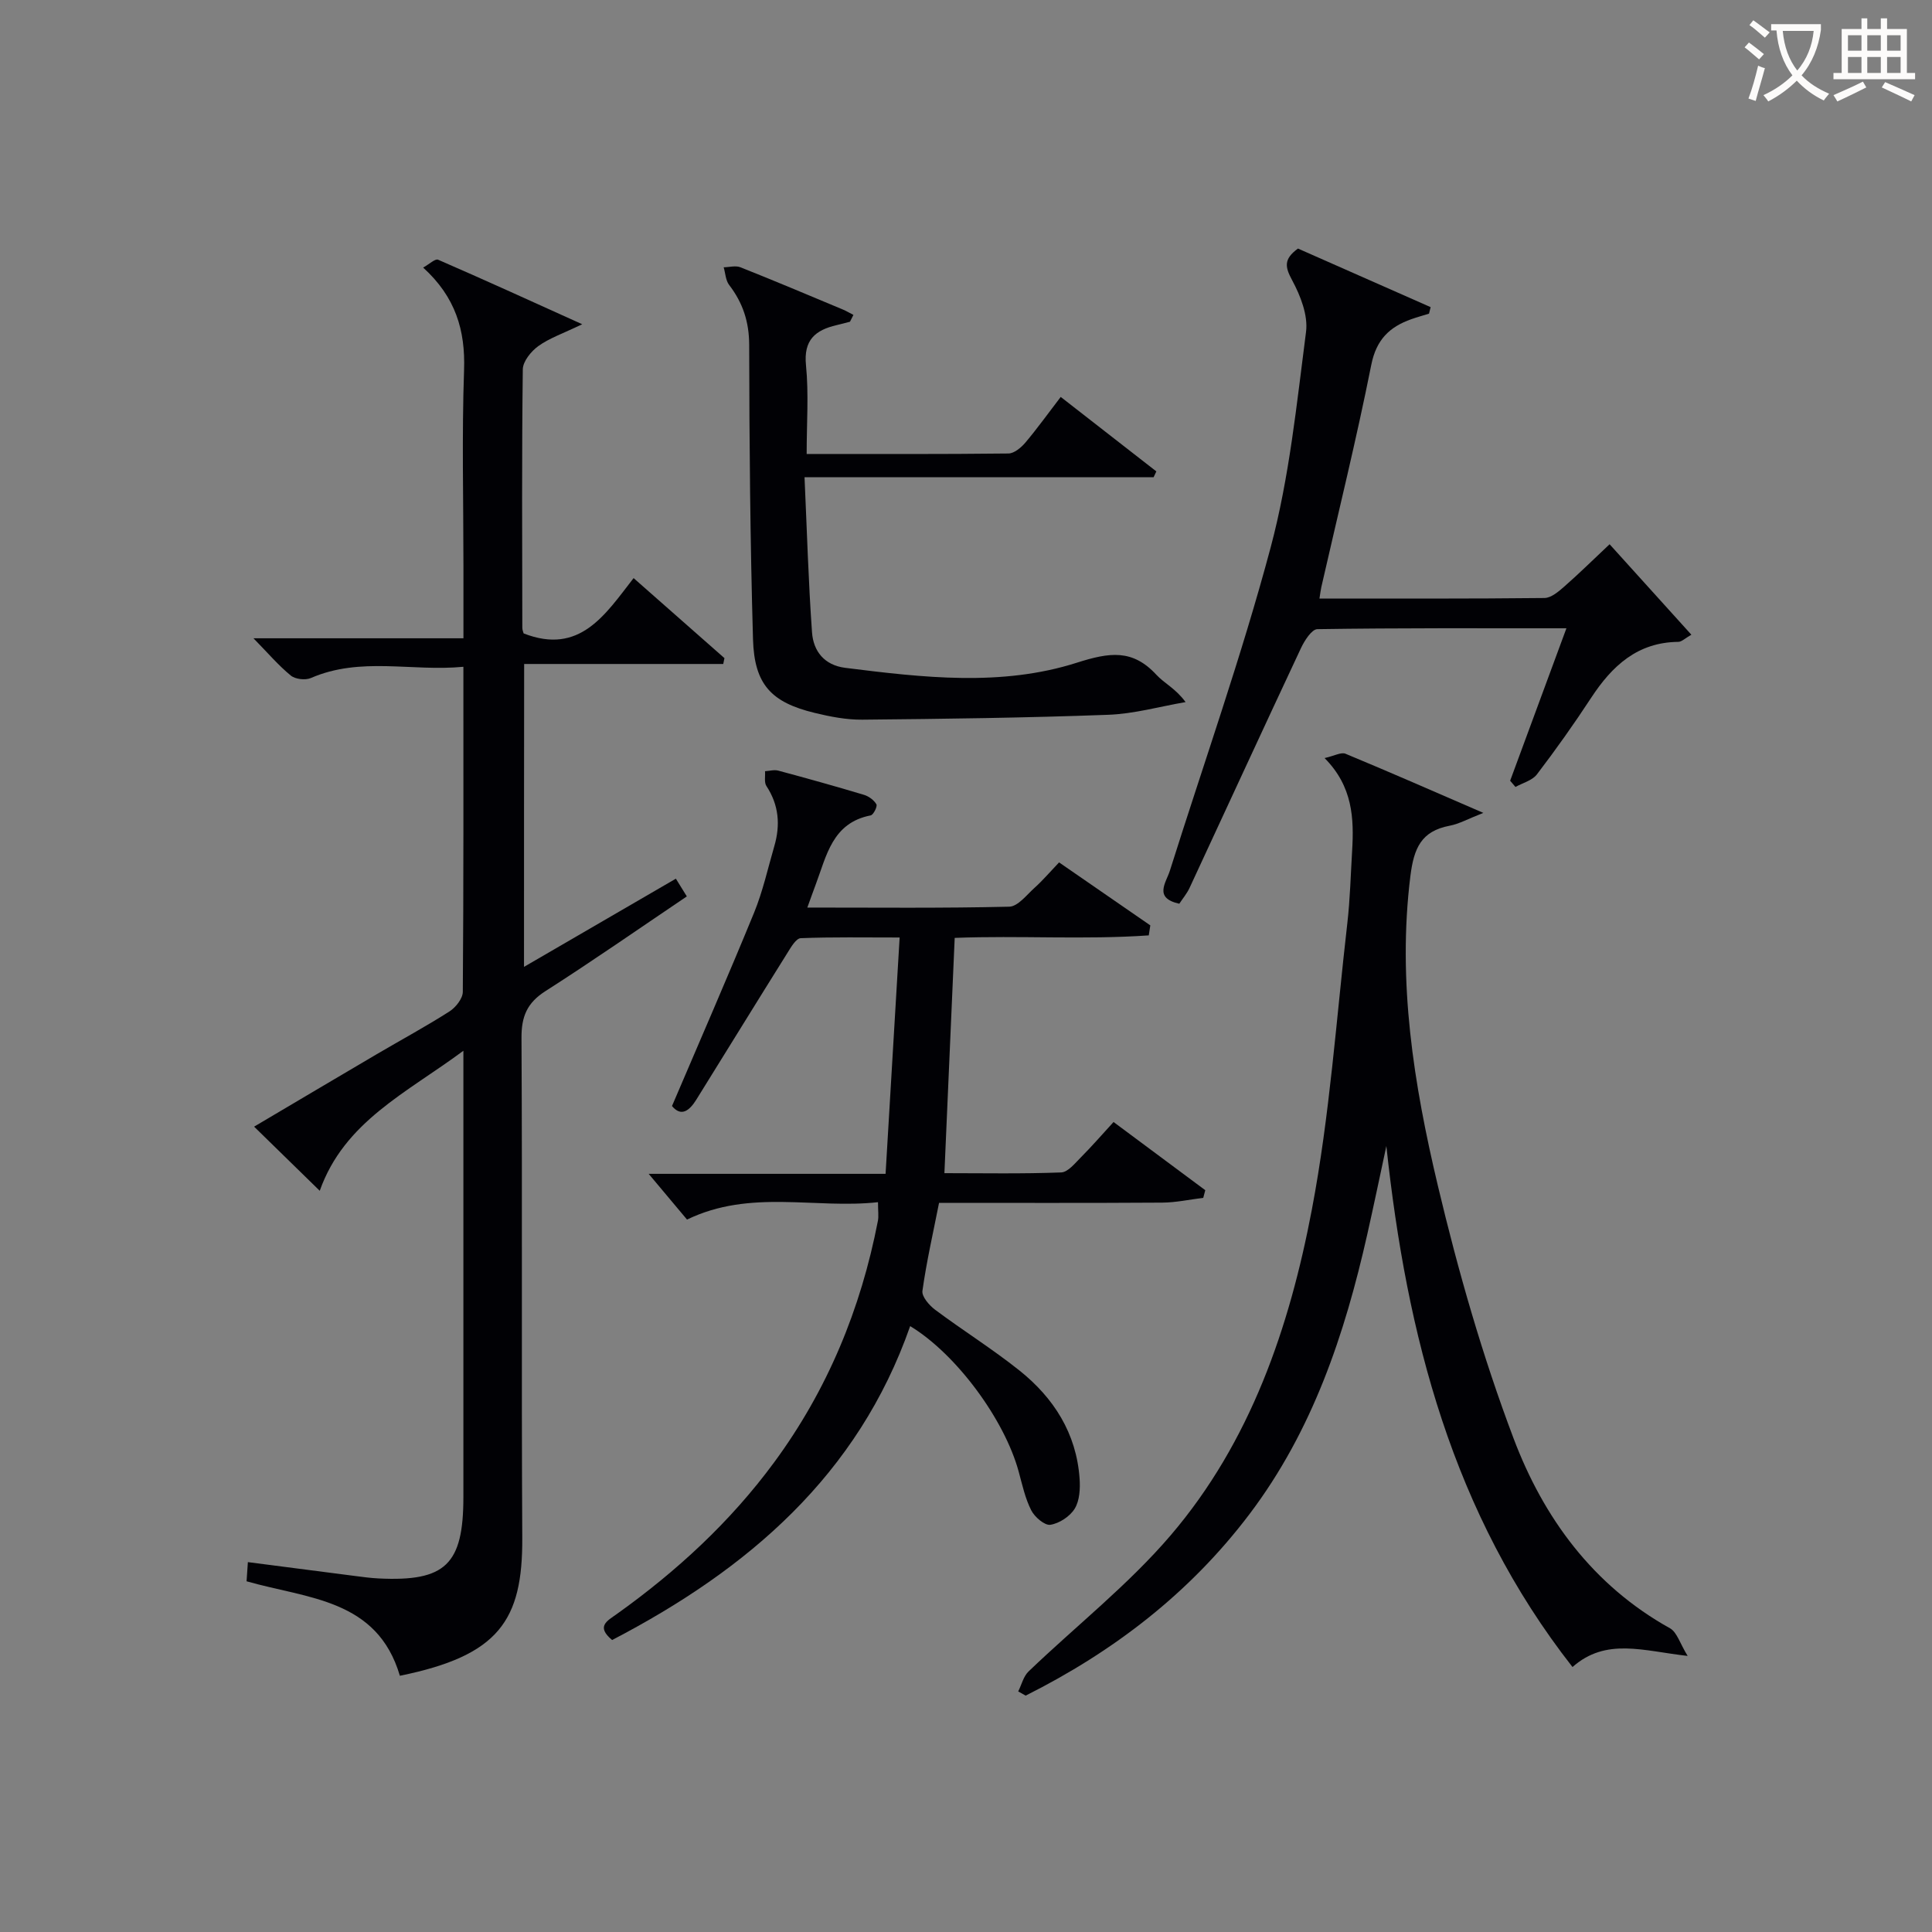<svg enable-background="new 0 0 400 400" viewBox="0 0 400 400" xmlns="http://www.w3.org/2000/svg"><rect x="0" y="0" width="400" height="400" fill="#808080" stroke="none"/><g fill="#010105"><path d="m108.49 200.18c10.69-6.21 20.87-12.13 31.44-18.26.7 1.14 1.43 2.31 2.27 3.67-9.92 6.69-19.47 13.35-29.27 19.61-3.82 2.44-4.99 5.27-4.96 9.71.19 34.48-.03 68.97.16 103.46.1 17.15-4.85 24.41-25.34 28.58-4.69-15.91-19.05-15.94-31.74-19.56.08-1.13.17-2.5.27-3.97 7.65.99 14.88 1.93 22.11 2.86 1.65.21 3.3.44 4.96.52 13.85.68 17.55-2.88 17.55-16.86.01-28.82 0-57.64 0-86.46 0-1.61 0-3.21 0-5.93-11.78 8.74-24.66 14.65-29.74 28.99-4.68-4.57-8.91-8.7-13.59-13.28 8.62-5.1 16.99-10.06 25.39-15 5.02-2.95 10.15-5.72 15.05-8.85 1.3-.83 2.76-2.67 2.77-4.06.17-22.14.12-44.29.12-67.3-10.7 1.03-21.29-2.15-31.58 2.33-1.14.49-3.23.25-4.16-.52-2.55-2.09-4.73-4.65-7.72-7.71h43.47c0-5.5 0-10.28 0-15.07 0-13.49-.34-27 .13-40.48.28-8.22-1.76-15.1-8.47-21.2 1.28-.71 2.49-1.89 3.09-1.63 9.54 4.14 19 8.46 29.84 13.36-4.03 1.94-6.81 2.88-9.08 4.52-1.5 1.08-3.2 3.17-3.22 4.82-.22 17.82-.13 35.65-.1 53.48 0 .47.2.94.27 1.19 11.63 4.55 16.89-3.89 22.77-11.45 6.5 5.72 12.65 11.14 18.81 16.57-.08.4-.16.8-.25 1.21-13.6 0-27.2 0-41.22 0-.03 21.19-.03 41.56-.03 62.71z"/><path d="m126.73 339.55c-3.39-2.84-1.01-3.96.97-5.38 12.4-8.86 23.5-19.07 32.58-31.41 11.05-15.01 17.95-31.77 21.48-49.99.19-.96.02-1.98.02-3.87-13.06 1.44-26.41-2.76-39.54 3.6-2.54-3.03-5.18-6.18-7.94-9.47h49.05c.98-16.4 1.92-32.26 2.91-48.93-7.32 0-13.91-.12-20.48.14-.95.04-1.99 1.82-2.71 2.98-6.34 10.13-12.6 20.31-18.91 30.46-1.45 2.33-3.15 3.59-5.03 1.31 5.76-13.5 11.53-26.7 17-40.04 1.81-4.43 2.85-9.18 4.19-13.79 1.27-4.36.94-8.5-1.64-12.42-.5-.76-.21-2.03-.29-3.07.92-.05 1.9-.35 2.74-.12 5.93 1.59 11.85 3.24 17.74 5.01 1 .3 2.08 1.09 2.58 1.96.25.44-.62 2.19-1.19 2.3-7.96 1.54-9.13 8.37-11.39 14.35-.52 1.37-1 2.76-1.72 4.73 14.27 0 28.04.15 41.8-.18 1.81-.04 3.65-2.49 5.33-3.99 1.6-1.44 3.01-3.1 4.99-5.18 6.28 4.34 12.58 8.69 18.89 13.04-.11.69-.21 1.38-.32 2.07-13.34.93-26.79 0-40.18.52-.71 16.32-1.41 32.2-2.13 48.71 7.95 0 16.07.16 24.17-.15 1.42-.05 2.88-1.92 4.12-3.16 2.22-2.23 4.29-4.62 6.73-7.28 6.43 4.78 12.71 9.45 18.99 14.12-.14.53-.28 1.06-.42 1.58-2.82.35-5.65.97-8.47.99-15.31.1-30.62.05-46.23.05-1.23 6.24-2.6 12.19-3.44 18.22-.17 1.19 1.42 3.01 2.65 3.93 5.73 4.27 11.81 8.08 17.39 12.52 7.15 5.7 11.85 13.05 12.5 22.43.14 2.07.01 4.54-1.01 6.21-.99 1.61-3.18 3.05-5.04 3.34-1.18.18-3.25-1.6-3.96-2.99-1.26-2.47-1.86-5.3-2.6-8.01-2.93-10.78-12.91-24.35-22.47-30.13-10.79 30.82-33.5 50.32-61.71 64.99z"/><path d="m349.41 342.84c-9.22-1.03-16.88-3.85-23.84 2.3-24.86-31.73-34.34-68.7-38.54-107.87-1.31 6.1-2.58 12.21-3.95 18.29-4.68 20.75-11.33 40.65-24.37 57.9-12.39 16.39-28.17 28.48-46.36 37.6-.51-.29-1.03-.58-1.54-.87.7-1.39 1.08-3.11 2.14-4.13 9.82-9.42 20.67-17.94 29.45-28.22 16.49-19.31 24.57-42.97 29.21-67.43 3.71-19.52 5.06-39.49 7.34-59.27.57-4.95.69-9.95.99-14.93.41-6.77.14-13.38-5.7-19.26 2.05-.46 3.43-1.27 4.32-.9 9.16 3.8 18.23 7.78 28.55 12.25-3.18 1.24-5.02 2.29-6.99 2.66-5.87 1.12-7.39 4.64-8.11 10.39-2.73 21.87.7 43.17 5.69 64.16 4.2 17.69 9.25 35.31 15.67 52.3 6.19 16.4 16.41 30.43 32.39 39.31 1.45.82 2.06 3.16 3.65 5.72z"/><path d="m333.25 112.68c5.87 6.49 11.29 12.49 16.93 18.73-1.31.74-2.01 1.48-2.71 1.48-8.46.09-13.7 4.97-18.03 11.57-3.55 5.42-7.31 10.72-11.24 15.87-.96 1.26-2.93 1.76-4.44 2.6-.37-.43-.74-.86-1.1-1.29 3.82-10.34 7.63-20.67 11.65-31.56-17.65 0-34.61-.08-51.56.18-1.17.02-2.67 2.37-3.4 3.93-7.75 16.51-15.37 33.09-23.06 49.63-.54 1.17-1.4 2.18-2.13 3.29-5.38-1.2-2.73-4.35-1.94-6.87 7.02-22.29 14.84-44.36 20.86-66.92 3.87-14.5 5.38-29.66 7.32-44.61.44-3.41-1.14-7.47-2.86-10.66-1.46-2.71-1.87-4.36 1.19-6.59 8.96 3.96 18.22 8.05 27.47 12.13-.11.45-.23.9-.34 1.35-1.23.38-2.47.72-3.68 1.15-4.5 1.6-7.23 4.22-8.27 9.44-3.07 15.41-6.85 30.68-10.34 46.01-.14.62-.21 1.26-.39 2.38 15.7 0 31.14.06 46.59-.11 1.39-.02 2.92-1.34 4.11-2.38 3.11-2.73 6.06-5.64 9.37-8.75z"/><path d="m175.98 66.61c-.93.24-1.85.49-2.79.71-4.38 1.03-6.84 3.05-6.32 8.29.59 5.9.14 11.9.14 18.38 14.22 0 27.99.06 41.77-.1 1.19-.01 2.62-1.21 3.5-2.24 2.46-2.91 4.69-6.03 7.33-9.47 6.74 5.25 13.27 10.34 19.8 15.42-.19.4-.38.8-.57 1.21-23.71 0-47.43 0-72.27 0 .5 11.04.8 21.6 1.55 32.12.28 3.88 2.53 6.79 6.89 7.34 16.05 2.01 32.32 3.92 47.93-1.06 6.77-2.16 11.53-2.87 16.49 2.51 1.63 1.76 3.99 2.84 6.03 5.64-5.35.92-10.67 2.44-16.04 2.63-16.96.63-33.93.85-50.9 1.01-3.28.03-6.63-.62-9.84-1.4-9.01-2.18-12.51-5.88-12.78-15.27-.58-20.3-.76-40.61-.79-60.91-.01-4.81-1.32-8.74-4.16-12.44-.72-.95-.76-2.42-1.12-3.64 1.17-.02 2.48-.4 3.48 0 7.1 2.82 14.14 5.79 21.19 8.74.75.31 1.46.75 2.19 1.12-.24.46-.48.94-.71 1.41z"/></g><path d="m362.1 8.8c1.1.8 2.1 1.6 3.1 2.4l-1 1.1c-1.3-1.1-2.3-2-3-2.5zm1.9 4.8c.5.2.9.4 1.4.5-.6 2.3-1.3 4.5-1.9 6.8l-1.5-.5c.8-2.1 1.4-4.3 2-6.8zm-1-9.4c1.3.9 2.4 1.8 3.4 2.5l-1 1.1c-1.4-1.2-2.4-2.1-3.2-2.6zm3.7 2.2v-1.4h10.3v1.2c-.5 3.6-1.8 6.8-4 9.4 1.5 1.6 3.4 2.8 5.7 3.8-.3.4-.7.8-1.1 1.4-2.3-1.1-4.1-2.5-5.6-4.1-1.6 1.6-3.6 3.1-5.9 4.3-.3-.5-.7-.9-1-1.3 2.4-1.1 4.4-2.5 6-4.1-1.9-2.5-3-5.6-3.3-9.3h-1.1zm8.8 0h-6.4c.3 3.3 1.3 6 3 8.2 2-2.3 3.1-5.1 3.4-8.2z" fill="#fcfbfa"/><path d="m385.3 3.8h1.3v2.2h2.8v-2.2h1.3v2.2h4.1v9.1h1.7v1.3h-16.9v-1.3h1.7v-9.1h4.1v-2.2zm.4 13.1.7 1.2c-1.8.9-3.8 1.9-6 2.9-.2-.4-.5-.8-.8-1.3 2.3-1 4.3-1.9 6.1-2.8zm-3.1-6.4h2.8v-3.2h-2.8zm0 4.6h2.8v-3.3h-2.8zm4-4.6h2.8v-3.2h-2.8zm0 4.6h2.8v-3.3h-2.8zm3.7 1.9c2.1.9 4.1 1.8 6.1 2.7l-.7 1.3c-2.2-1.1-4.2-2-6.1-2.9zm3.2-9.7h-2.8v3.2h2.8zm-2.8 7.8h2.8v-3.3h-2.8z" fill="#fcfbfa"/></svg>